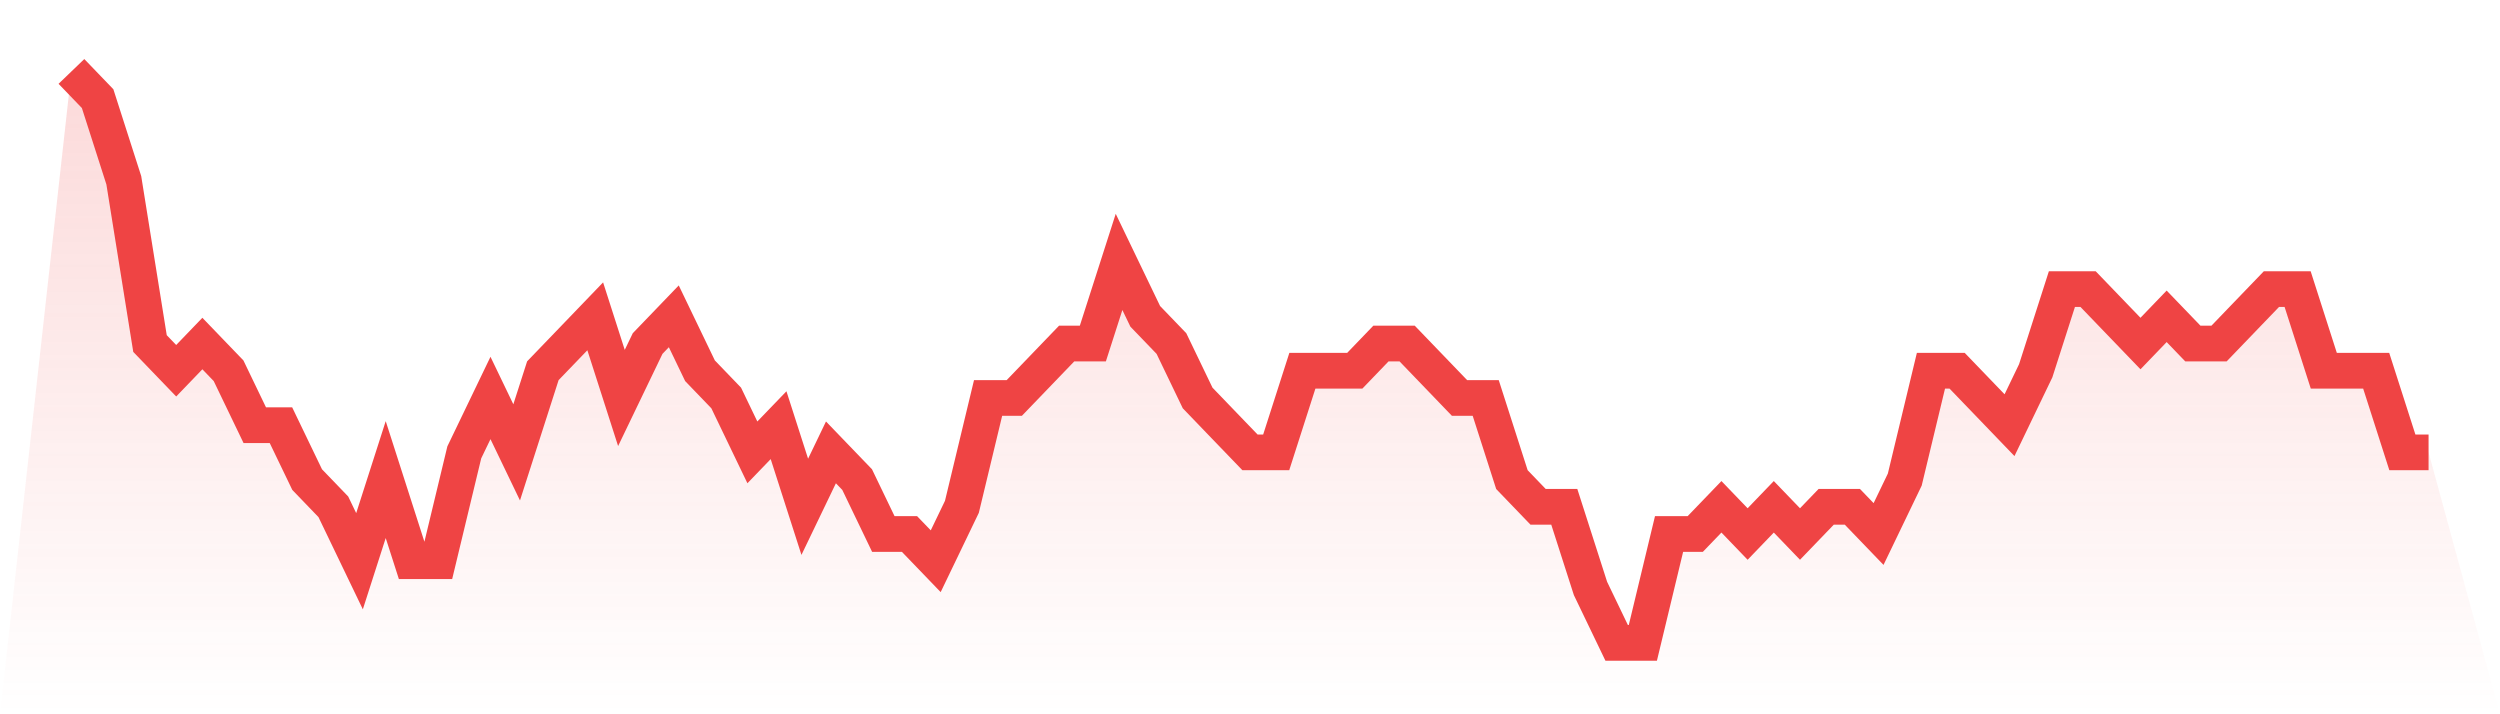 <svg viewBox="0 0 140 40" xmlns="http://www.w3.org/2000/svg">
<defs>
<linearGradient id="gradient" x1="0" x2="0" y1="0" y2="1">
<stop offset="0%" stop-color="#ef4444" stop-opacity="0.2"/>
<stop offset="100%" stop-color="#ef4444" stop-opacity="0"/>
</linearGradient>
</defs>
<path d="M4,4 L4,4 L5.467,5.524 L6.933,10.095 L8.4,19.238 L9.867,20.762 L11.333,19.238 L12.8,20.762 L14.267,23.81 L15.733,23.81 L17.2,26.857 L18.667,28.381 L20.133,31.429 L21.6,26.857 L23.067,31.429 L24.533,31.429 L26,25.333 L27.467,22.286 L28.933,25.333 L30.4,20.762 L31.867,19.238 L33.333,17.714 L34.8,22.286 L36.267,19.238 L37.733,17.714 L39.2,20.762 L40.667,22.286 L42.133,25.333 L43.6,23.81 L45.067,28.381 L46.533,25.333 L48,26.857 L49.467,29.905 L50.933,29.905 L52.4,31.429 L53.867,28.381 L55.333,22.286 L56.8,22.286 L58.267,20.762 L59.733,19.238 L61.2,19.238 L62.667,14.667 L64.133,17.714 L65.6,19.238 L67.067,22.286 L68.533,23.81 L70,25.333 L71.467,25.333 L72.933,20.762 L74.4,20.762 L75.867,20.762 L77.333,19.238 L78.8,19.238 L80.267,20.762 L81.733,22.286 L83.2,22.286 L84.667,26.857 L86.133,28.381 L87.6,28.381 L89.067,32.952 L90.533,36 L92,36 L93.467,29.905 L94.933,29.905 L96.4,28.381 L97.867,29.905 L99.333,28.381 L100.8,29.905 L102.267,28.381 L103.733,28.381 L105.2,29.905 L106.667,26.857 L108.133,20.762 L109.6,20.762 L111.067,22.286 L112.533,23.81 L114,20.762 L115.467,16.19 L116.933,16.19 L118.4,17.714 L119.867,19.238 L121.333,17.714 L122.8,19.238 L124.267,19.238 L125.733,17.714 L127.2,16.19 L128.667,16.19 L130.133,20.762 L131.6,20.762 L133.067,20.762 L134.533,25.333 L136,25.333 L140,40 L0,40 z" fill="url(#gradient)"/>
<path d="M4,4 L4,4 L5.467,5.524 L6.933,10.095 L8.4,19.238 L9.867,20.762 L11.333,19.238 L12.8,20.762 L14.267,23.81 L15.733,23.81 L17.2,26.857 L18.667,28.381 L20.133,31.429 L21.6,26.857 L23.067,31.429 L24.533,31.429 L26,25.333 L27.467,22.286 L28.933,25.333 L30.4,20.762 L31.867,19.238 L33.333,17.714 L34.8,22.286 L36.267,19.238 L37.733,17.714 L39.2,20.762 L40.667,22.286 L42.133,25.333 L43.6,23.81 L45.067,28.381 L46.533,25.333 L48,26.857 L49.467,29.905 L50.933,29.905 L52.4,31.429 L53.867,28.381 L55.333,22.286 L56.8,22.286 L58.267,20.762 L59.733,19.238 L61.2,19.238 L62.667,14.667 L64.133,17.714 L65.6,19.238 L67.067,22.286 L68.533,23.81 L70,25.333 L71.467,25.333 L72.933,20.762 L74.4,20.762 L75.867,20.762 L77.333,19.238 L78.8,19.238 L80.267,20.762 L81.733,22.286 L83.2,22.286 L84.667,26.857 L86.133,28.381 L87.6,28.381 L89.067,32.952 L90.533,36 L92,36 L93.467,29.905 L94.933,29.905 L96.4,28.381 L97.867,29.905 L99.333,28.381 L100.8,29.905 L102.267,28.381 L103.733,28.381 L105.2,29.905 L106.667,26.857 L108.133,20.762 L109.6,20.762 L111.067,22.286 L112.533,23.81 L114,20.762 L115.467,16.19 L116.933,16.19 L118.4,17.714 L119.867,19.238 L121.333,17.714 L122.8,19.238 L124.267,19.238 L125.733,17.714 L127.2,16.19 L128.667,16.19 L130.133,20.762 L131.6,20.762 L133.067,20.762 L134.533,25.333 L136,25.333" fill="none" stroke="#ef4444" stroke-width="2"/>
</svg>